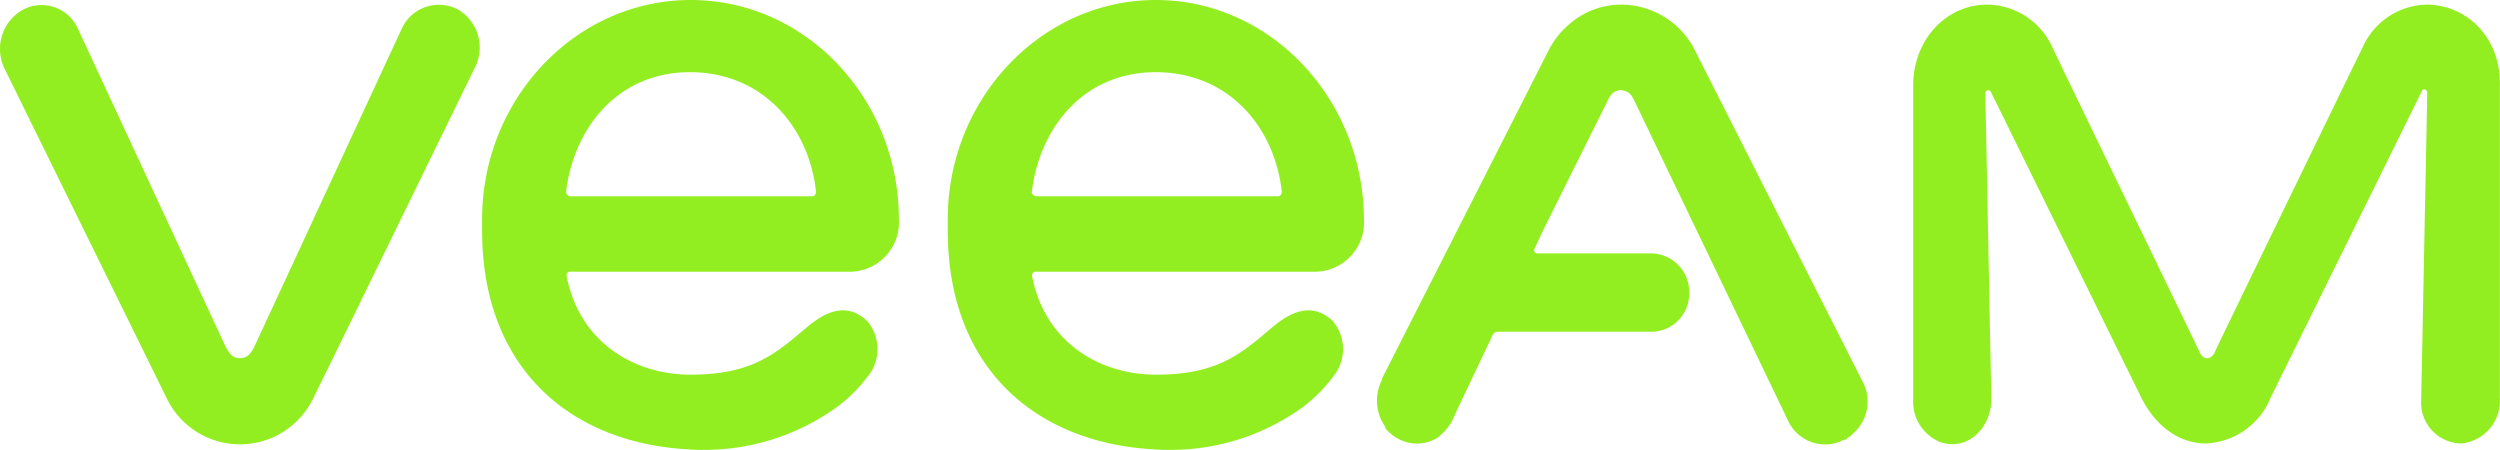 <svg id="圖層_1" data-name="圖層 1" xmlns="http://www.w3.org/2000/svg" viewBox="0 0 222 40"><defs><style>.cls-1{fill:#93ee21;}</style></defs><path class="cls-1" d="M40.64.83a3.63,3.63,0,0,0-4.93,1.64L22.58,30.8h0c-.32.58-.58,1-1.27,1s-.95-.43-1.27-1h0L6.91,2.53A3.53,3.53,0,0,0,2,.88,4,4,0,0,0,.39,6.07L13.26,32.23l1.48,3a7.22,7.22,0,0,0,13.14,0l1.48-3L42.17,6A3.91,3.91,0,0,0,40.64.83Z"/><path class="cls-1" d="M215.54.41a6.35,6.35,0,0,0-5.67,3.65c-3.33,6.83-13.18,27.11-13.18,27.17s-.27.58-.69.58-.64-.43-.69-.58h0c-3.23-6.73-9.69-20-13-26.9A6.44,6.44,0,0,0,176.46.41h0c-3.6,0-6.57,3.07-6.57,7.2v27.9a3.86,3.86,0,0,0,2.44,3.76c2.43.8,4.5-1.32,4.5-3.81L176.3,8.3a.26.26,0,0,1,.48-.16l13.34,27.11c1.27,2.59,3.39,4.13,5.77,4.13a6.53,6.53,0,0,0,5.77-4.13l13.4-27.16c.11-.27.48-.16.48.15L215,35.57a3.62,3.62,0,0,0,3.6,3.81,3.81,3.81,0,0,0,3.39-4V7.61C222.1,3.43,219.14.46,215.54.41Z"/><path class="cls-1" d="M165.34,33.77,150.57,4.59A7.35,7.35,0,0,0,144,.41a7,7,0,0,0-4.66,1.75,7.49,7.49,0,0,0-1.91,2.48l-14.72,29c0,.05,0,.05,0,.11v0a4,4,0,0,0,.26,4.08c0,.05.06.05.06.1s0,.06,0,.11a3.86,3.86,0,0,0,1,.85,3.46,3.46,0,0,0,3.82-.16.05.05,0,0,0,0-.06.76.76,0,0,0,.21-.15l.16-.16.05-.06a4.08,4.08,0,0,0,.69-.95l.53-1.16,3.07-6.46a.48.48,0,0,1,.43-.27H146.7A3.38,3.38,0,0,0,150,26a3.42,3.42,0,0,0-3.28-3.5H136.53a.28.28,0,0,1-.26-.42l.74-1.59,5.56-11.17V9.3a0,0,0,0,1,.05-.05h0c.11-.21.37-1,.9-1.16a1,1,0,0,1,.8,0c.58.15.79.84,1.06,1.37h0l13.45,28a3.6,3.6,0,0,0,3.23,2,3.06,3.06,0,0,0,1.21-.21s.06,0,.06,0l.31-.16c.06,0,.06,0,.11,0a.05.05,0,0,0,.05-.06c.06,0,.06,0,.11,0a.12.12,0,0,0,.11-.11s0-.05.1-.05a.28.28,0,0,1,.16-.1l.16-.16.05-.06A3.77,3.77,0,0,0,165.34,33.77Z"/><path class="cls-1" d="M50.59,24.13H75.48a4.38,4.38,0,0,0,4.34-4.66C79.82,8.77,71.56,0,61.34,0S42.81,8.77,42.81,19.47v1c0,12.23,7.84,18.85,18.27,19.43a14.54,14.54,0,0,0,1.48.05,20.1,20.1,0,0,0,11.07-3.33A13.14,13.14,0,0,0,77,33.5a3.85,3.85,0,0,0,0-5c-1.85-1.75-3.81-.79-5.5.69-2.71,2.28-4.77,4.08-10.17,4.08-5.08,0-9.85-2.91-11-8.69C50.27,24.34,50.38,24.13,50.59,24.13ZM50.27,17c.69-5.61,4.56-10.59,11-10.59S71.83,11.26,72.46,17c0,.21-.1.43-.32.43H50.59A.42.42,0,0,1,50.27,17Z"/><path class="cls-1" d="M91.89,24.13h24.89a4.38,4.38,0,0,0,4.34-4.66C121.07,8.77,112.81,0,102.64,0S84.16,8.77,84.16,19.47v1c0,12.23,7.84,18.85,18.27,19.43a14.74,14.74,0,0,0,1.48.05A20,20,0,0,0,115,36.63a13.1,13.1,0,0,0,3.34-3.13,3.85,3.85,0,0,0,0-5c-1.86-1.75-3.81-.79-5.51.69-2.7,2.28-4.76,4.08-10.17,4.08-5.08,0-9.85-2.91-11-8.69A.34.34,0,0,1,91.89,24.13ZM91.63,17c.69-5.61,4.55-10.59,11-10.59S113.18,11.26,113.82,17c0,.21-.11.43-.32.43H92C91.74,17.35,91.58,17.19,91.63,17Z"/></svg>